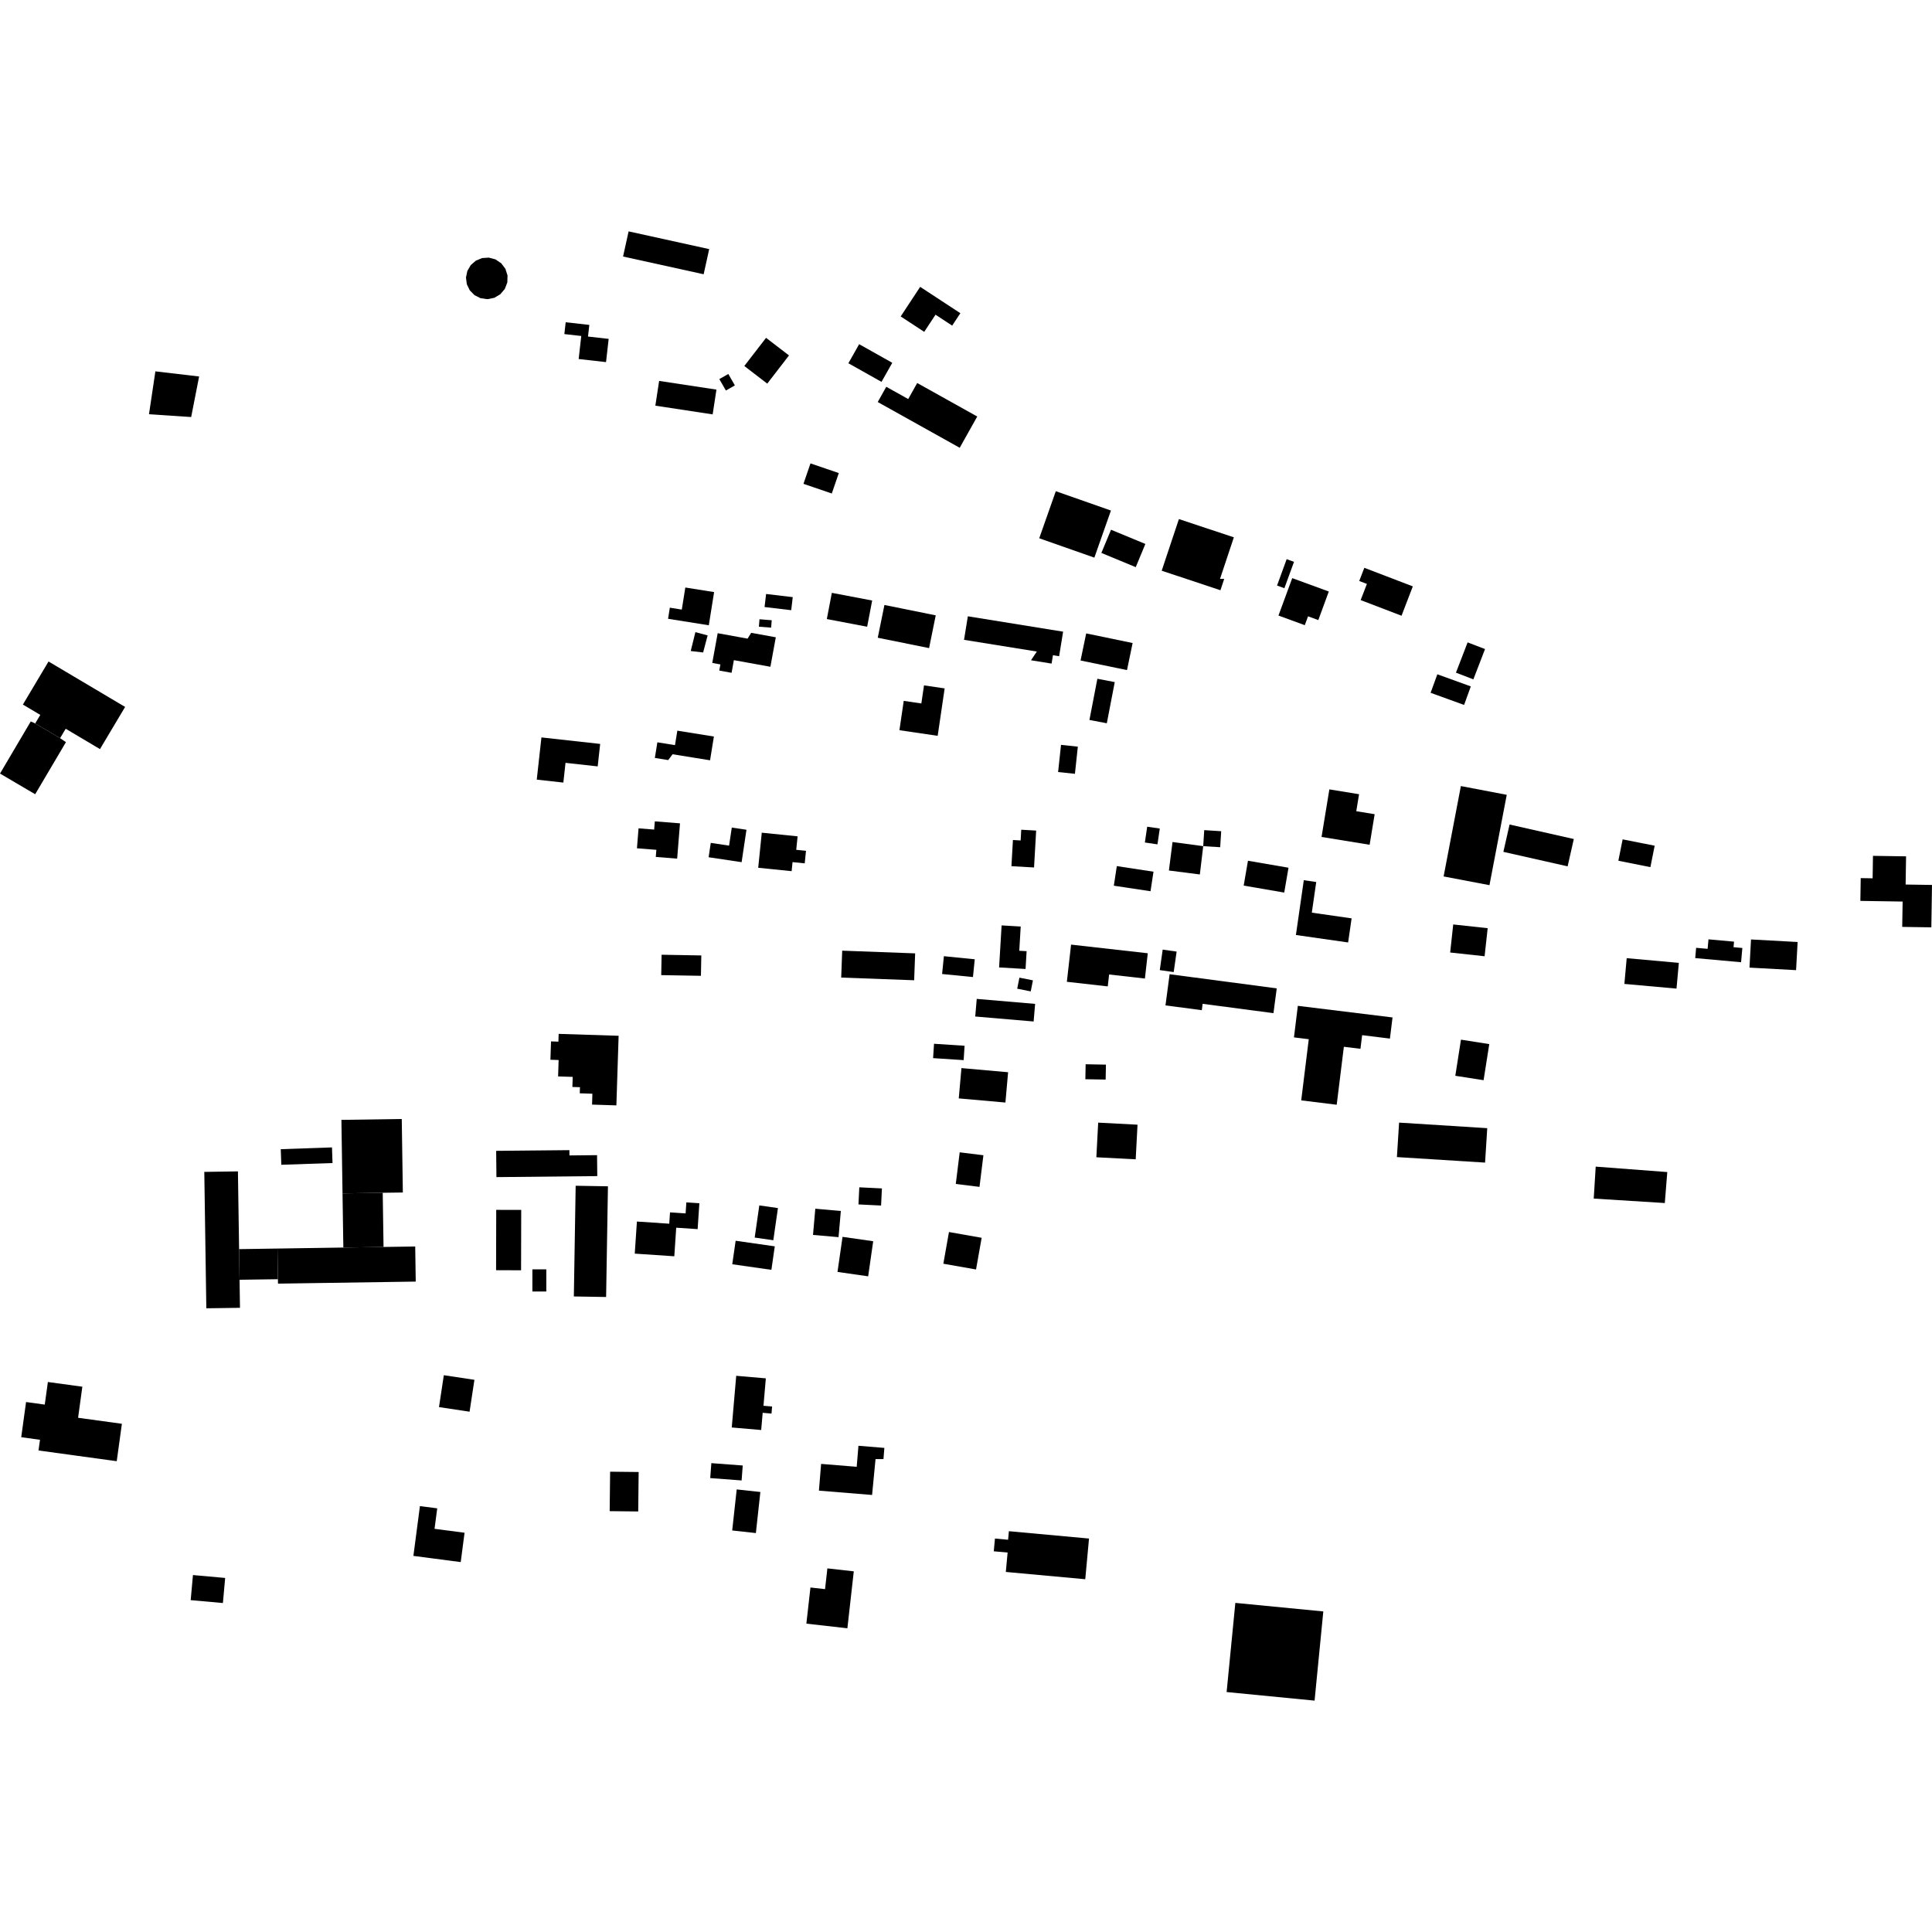 <?xml version="1.0" encoding="utf-8" standalone="no"?>
<!DOCTYPE svg PUBLIC "-//W3C//DTD SVG 1.1//EN"
  "http://www.w3.org/Graphics/SVG/1.1/DTD/svg11.dtd">
<!-- Created with matplotlib (https://matplotlib.org/) -->
<svg height="288pt" version="1.1" viewBox="0 0 288 288" width="288pt" xmlns="http://www.w3.org/2000/svg" xmlns:xlink="http://www.w3.org/1999/xlink">
 <defs>
  <style type="text/css">
*{stroke-linecap:butt;stroke-linejoin:round;}
  </style>
 </defs>
 <g id="figure_1">
  <g id="patch_1">
   <path d="M 0 288 
L 288 288 
L 288 0 
L 0 0 
z
" style="fill:none;opacity:0;"/>
  </g>
  <g id="axes_1">
   <g id="PatchCollection_1">
    <path clip-path="url(#p2273e4f57b)" d="M 204.917 121.372 
L 204.168 125.928 
L 197.002 124.761 
L 198.167 117.672 
L 202.593 118.393 
L 202.178 120.925 
L 204.917 121.372 
"/>
    <path clip-path="url(#p2273e4f57b)" d="M 0 115.315 
L 4.585 107.545 
L 5.246 107.84 
L 8.956 110.04 
L 9.831 110.63 
L 5.243 118.396 
L 0 115.315 
"/>
    <path clip-path="url(#p2273e4f57b)" d="M 9.793 108.635 
L 14.904 111.667 
L 18.65 105.38 
L 7.234 98.608 
L 3.412 105.028 
L 6.006 106.569 
L 5.246 107.84 
L 8.956 110.04 
L 9.793 108.635 
"/>
    <path clip-path="url(#p2273e4f57b)" d="M 41.853 171.307 
L 49.488 171.042 
L 49.569 173.371 
L 41.935 173.632 
L 41.853 171.307 
"/>
    <path clip-path="url(#p2273e4f57b)" d="M 35.642 186.206 
L 41.361 186.119 
L 41.429 190.69 
L 35.71 190.772 
L 35.642 186.206 
"/>
    <path clip-path="url(#p2273e4f57b)" d="M 51.181 185.97 
L 51.059 177.897 
L 57.052 177.805 
L 57.174 185.883 
L 51.181 185.97 
"/>
    <path clip-path="url(#p2273e4f57b)" d="M 60.052 177.764 
L 57.052 177.805 
L 51.059 177.897 
L 50.893 166.938 
L 59.889 166.805 
L 60.052 177.764 
"/>
    <path clip-path="url(#p2273e4f57b)" d="M 30.454 174.692 
L 35.467 174.615 
L 35.642 186.206 
L 35.71 190.772 
L 35.773 194.953 
L 30.757 195.025 
L 30.454 174.692 
"/>
    <path clip-path="url(#p2273e4f57b)" d="M 41.361 186.119 
L 51.181 185.97 
L 57.174 185.883 
L 61.895 185.812 
L 61.973 191.043 
L 41.441 191.35 
L 41.429 190.69 
L 41.361 186.119 
"/>
    <path clip-path="url(#p2273e4f57b)" d="M 18.17 212.242 
L 17.401 217.819 
L 11.032 216.945 
L 5.742 216.219 
L 5.961 214.628 
L 3.164 214.24 
L 3.885 208.999 
L 6.673 209.382 
L 7.137 206.012 
L 12.276 206.714 
L 11.641 211.344 
L 18.17 212.242 
"/>
    <path clip-path="url(#p2273e4f57b)" d="M 28.497 62.166 
L 29.683 56.122 
L 23.163 55.357 
L 22.209 61.751 
L 28.497 62.166 
"/>
    <path clip-path="url(#p2273e4f57b)" d="M 33.564 235.222 
L 33.229 238.961 
L 28.425 238.53 
L 28.763 234.791 
L 33.564 235.222 
"/>
    <path clip-path="url(#p2273e4f57b)" d="M 237.87 173.907 
L 237.575 178.671 
L 248.17 179.334 
L 248.539 174.718 
L 237.87 173.907 
"/>
    <path clip-path="url(#p2273e4f57b)" d="M 136.271 146.126 
L 125.396 145.724 
L 125.545 141.714 
L 136.42 142.117 
L 136.271 146.126 
"/>
    <path clip-path="url(#p2273e4f57b)" d="M 100.943 127.996 
L 101.366 122.735 
L 97.614 122.437 
L 97.515 123.664 
L 95.187 123.478 
L 94.949 126.453 
L 97.842 126.683 
L 97.757 127.742 
L 100.943 127.996 
"/>
    <path clip-path="url(#p2273e4f57b)" d="M 104.487 145.461 
L 98.568 145.361 
L 98.624 142.321 
L 104.543 142.426 
L 104.487 145.461 
"/>
    <path clip-path="url(#p2273e4f57b)" d="M 118.006 129.863 
L 118.143 128.513 
L 119.959 128.699 
L 120.149 126.827 
L 118.694 126.68 
L 118.898 124.671 
L 113.557 124.127 
L 113.025 129.358 
L 118.006 129.863 
"/>
    <path clip-path="url(#p2273e4f57b)" d="M 110.551 128.523 
L 111.274 123.69 
L 109.087 123.366 
L 108.682 126.056 
L 105.954 125.649 
L 105.632 127.787 
L 110.551 128.523 
"/>
    <path clip-path="url(#p2273e4f57b)" d="M 83.977 116.657 
L 84.301 113.716 
L 89.097 114.246 
L 89.467 110.896 
L 80.71 109.926 
L 80.013 116.216 
L 83.977 116.657 
"/>
    <path clip-path="url(#p2273e4f57b)" d="M 139.778 109.689 
L 140.817 102.62 
L 137.74 102.169 
L 137.344 104.863 
L 134.719 104.476 
L 134.075 108.85 
L 139.778 109.689 
"/>
    <path clip-path="url(#p2273e4f57b)" d="M 154.144 129.314 
L 154.458 123.812 
L 152.236 123.685 
L 152.146 125.286 
L 150.996 125.218 
L 150.773 129.119 
L 154.144 129.314 
"/>
    <path clip-path="url(#p2273e4f57b)" d="M 160.237 115.351 
L 160.672 111.302 
L 158.165 111.037 
L 157.73 115.086 
L 160.237 115.351 
"/>
    <path clip-path="url(#p2273e4f57b)" d="M 168 99.889 
L 168.838 95.855 
L 161.917 94.421 
L 161.076 98.46 
L 168 99.889 
"/>
    <path clip-path="url(#p2273e4f57b)" d="M 157.882 97.822 
L 158.477 94.162 
L 144.276 91.87 
L 143.706 95.378 
L 154.559 97.124 
L 153.69 98.425 
L 156.759 98.921 
L 156.961 97.67 
L 157.882 97.822 
"/>
    <path clip-path="url(#p2273e4f57b)" d="M 105.847 113.335 
L 106.419 109.793 
L 100.969 108.919 
L 100.621 111.077 
L 97.993 110.655 
L 97.617 112.985 
L 99.61 113.304 
L 100.262 112.436 
L 105.847 113.335 
"/>
    <path clip-path="url(#p2273e4f57b)" d="M 105.661 93.208 
L 106.45 88.262 
L 102.16 87.58 
L 101.633 90.871 
L 99.852 90.586 
L 99.587 92.242 
L 105.661 93.208 
"/>
    <path clip-path="url(#p2273e4f57b)" d="M 113.971 90.489 
L 117.943 90.96 
L 118.174 89.014 
L 114.202 88.544 
L 113.971 90.489 
"/>
    <path clip-path="url(#p2273e4f57b)" d="M 138.497 96.612 
L 139.489 91.73 
L 131.84 90.183 
L 130.847 95.065 
L 138.497 96.612 
"/>
    <path clip-path="url(#p2273e4f57b)" d="M 129.265 93.426 
L 130.012 89.519 
L 124.001 88.375 
L 123.254 92.282 
L 129.265 93.426 
"/>
    <path clip-path="url(#p2273e4f57b)" d="M 114.843 99.394 
L 115.647 95 
L 111.981 94.333 
L 111.438 95.2 
L 106.985 94.39 
L 106.176 98.823 
L 107.388 99.044 
L 107.22 99.961 
L 109.056 100.294 
L 109.398 98.408 
L 114.843 99.394 
"/>
    <path clip-path="url(#p2273e4f57b)" d="M 104.814 97.263 
L 105.487 94.716 
L 103.662 94.234 
L 102.966 97.047 
L 104.814 97.263 
"/>
    <path clip-path="url(#p2273e4f57b)" d="M 123.995 73.564 
L 125.04 70.519 
L 120.818 69.078 
L 119.771 72.123 
L 123.995 73.564 
"/>
    <path clip-path="url(#p2273e4f57b)" d="M 90.34 53.979 
L 90.733 50.516 
L 87.653 50.168 
L 87.849 48.434 
L 84.326 48.038 
L 84.127 49.801 
L 86.649 50.085 
L 86.259 53.519 
L 90.34 53.979 
"/>
    <path clip-path="url(#p2273e4f57b)" d="M 69.462 41.372 
L 69.668 40.386 
L 70.176 39.514 
L 70.936 38.854 
L 71.868 38.469 
L 72.878 38.405 
L 73.853 38.665 
L 74.717 39.246 
L 75.34 40.073 
L 75.656 41.068 
L 75.625 42.102 
L 75.251 43.073 
L 74.579 43.866 
L 73.682 44.394 
L 72.661 44.596 
L 71.632 44.454 
L 70.731 43.996 
L 70.027 43.278 
L 69.589 42.372 
L 69.462 41.372 
"/>
    <path clip-path="url(#p2273e4f57b)" d="M 114.372 57.187 
L 117.615 52.983 
L 114.196 50.36 
L 110.953 54.558 
L 114.372 57.187 
"/>
    <path clip-path="url(#p2273e4f57b)" d="M 109.545 57.451 
L 108.569 55.747 
L 107.229 56.511 
L 108.208 58.215 
L 109.545 57.451 
"/>
    <path clip-path="url(#p2273e4f57b)" d="M 106.234 61.772 
L 106.798 58.078 
L 98.256 56.782 
L 97.692 60.472 
L 106.234 61.772 
"/>
    <path clip-path="url(#p2273e4f57b)" d="M 131.405 56.925 
L 133.01 54.082 
L 128.073 51.307 
L 126.468 54.15 
L 131.405 56.925 
"/>
    <path clip-path="url(#p2273e4f57b)" d="M 143.063 66.75 
L 145.676 62.089 
L 136.726 57.094 
L 135.387 59.484 
L 132.115 57.659 
L 130.843 59.93 
L 143.063 66.75 
"/>
    <path clip-path="url(#p2273e4f57b)" d="M 137.771 49.469 
L 139.457 46.911 
L 141.939 48.54 
L 143.159 46.688 
L 137.169 42.761 
L 134.264 47.171 
L 137.771 49.469 
"/>
    <path clip-path="url(#p2273e4f57b)" d="M 104.892 40.883 
L 92.879 38.24 
L 93.706 34.491 
L 105.719 37.134 
L 104.892 40.883 
"/>
    <path clip-path="url(#p2273e4f57b)" d="M 170.67 145.869 
L 171.097 142.101 
L 159.664 140.812 
L 159.035 146.354 
L 165.132 147.04 
L 165.334 145.266 
L 170.67 145.869 
"/>
    <path clip-path="url(#p2273e4f57b)" d="M 174.962 144.906 
L 175.398 141.852 
L 173.321 141.557 
L 172.886 144.611 
L 174.962 144.906 
"/>
    <path clip-path="url(#p2273e4f57b)" d="M 221.156 161.023 
L 222.002 155.643 
L 217.783 154.981 
L 216.941 160.366 
L 221.156 161.023 
"/>
    <path clip-path="url(#p2273e4f57b)" d="M 189.832 151.029 
L 190.322 147.334 
L 174.353 145.226 
L 173.735 149.872 
L 179.149 150.587 
L 179.274 149.637 
L 189.832 151.029 
"/>
    <path clip-path="url(#p2273e4f57b)" d="M 154.081 152.273 
L 145.376 151.529 
L 145.6 148.904 
L 154.305 149.647 
L 154.081 152.273 
"/>
    <path clip-path="url(#p2273e4f57b)" d="M 149.876 164.353 
L 150.277 159.836 
L 143.322 159.219 
L 142.921 163.737 
L 149.876 164.353 
"/>
    <path clip-path="url(#p2273e4f57b)" d="M 164.818 160.93 
L 164.859 158.704 
L 161.834 158.647 
L 161.792 160.878 
L 164.818 160.93 
"/>
    <path clip-path="url(#p2273e4f57b)" d="M 163.432 172.511 
L 163.704 167.349 
L 169.569 167.656 
L 169.297 172.818 
L 163.432 172.511 
"/>
    <path clip-path="url(#p2273e4f57b)" d="M 146.012 176.926 
L 146.595 172.211 
L 143.061 171.775 
L 142.477 176.489 
L 146.012 176.926 
"/>
    <path clip-path="url(#p2273e4f57b)" d="M 145.038 145.648 
L 145.305 142.998 
L 140.704 142.538 
L 140.437 145.193 
L 145.038 145.648 
"/>
    <path clip-path="url(#p2273e4f57b)" d="M 153.649 147.786 
L 153.977 146.14 
L 151.961 145.738 
L 151.633 147.383 
L 153.649 147.786 
"/>
    <path clip-path="url(#p2273e4f57b)" d="M 152.878 144.446 
L 153.036 141.791 
L 151.941 141.728 
L 152.156 138.117 
L 149.308 137.947 
L 148.934 144.212 
L 152.878 144.446 
"/>
    <path clip-path="url(#p2273e4f57b)" d="M 145.496 189.24 
L 146.334 184.516 
L 141.461 183.657 
L 140.623 188.381 
L 145.496 189.24 
"/>
    <path clip-path="url(#p2273e4f57b)" d="M 129.415 190.26 
L 130.166 185.028 
L 125.596 184.376 
L 124.845 189.602 
L 129.415 190.26 
"/>
    <path clip-path="url(#p2273e4f57b)" d="M 125.343 180.519 
L 124.999 184.42 
L 121.193 184.088 
L 121.536 180.181 
L 125.343 180.519 
"/>
    <path clip-path="url(#p2273e4f57b)" d="M 91.883 164.777 
L 92.217 154.403 
L 83.278 154.117 
L 83.241 155.275 
L 82.14 155.241 
L 82.05 157.975 
L 83.274 158.014 
L 83.196 160.462 
L 85.372 160.529 
L 85.324 162.032 
L 86.454 162.066 
L 86.423 162.977 
L 88.307 163.04 
L 88.257 164.66 
L 91.883 164.777 
"/>
    <path clip-path="url(#p2273e4f57b)" d="M 100.517 187.272 
L 100.803 183.011 
L 103.995 183.226 
L 104.253 179.369 
L 102.314 179.237 
L 102.203 180.882 
L 99.878 180.726 
L 99.765 182.416 
L 94.944 182.093 
L 94.621 186.876 
L 100.517 187.272 
"/>
    <path clip-path="url(#p2273e4f57b)" d="M 90.352 193.341 
L 90.626 176.84 
L 85.813 176.759 
L 85.542 193.26 
L 90.352 193.341 
"/>
    <path clip-path="url(#p2273e4f57b)" d="M 89.035 175.319 
L 74.002 175.471 
L 73.963 171.555 
L 84.878 171.45 
L 84.887 172.238 
L 89.002 172.196 
L 89.035 175.319 
"/>
    <path clip-path="url(#p2273e4f57b)" d="M 77.676 189.359 
L 77.697 180.36 
L 73.971 180.352 
L 73.95 189.346 
L 77.676 189.359 
"/>
    <path clip-path="url(#p2273e4f57b)" d="M 81.438 192.519 
L 81.437 189.219 
L 79.363 189.22 
L 79.362 192.52 
L 81.438 192.519 
"/>
    <path clip-path="url(#p2273e4f57b)" d="M 115.277 184.879 
L 115.966 180.086 
L 113.189 179.689 
L 112.5 184.482 
L 115.277 184.879 
"/>
    <path clip-path="url(#p2273e4f57b)" d="M 114.99 189.293 
L 115.495 185.79 
L 109.661 184.957 
L 109.157 188.459 
L 114.99 189.293 
"/>
    <path clip-path="url(#p2273e4f57b)" d="M 131.341 179.708 
L 131.466 177.156 
L 128.094 176.991 
L 127.97 179.542 
L 131.341 179.708 
"/>
    <path clip-path="url(#p2273e4f57b)" d="M 143.65 158.032 
L 139.095 157.734 
L 139.233 155.592 
L 143.789 155.889 
L 143.65 158.032 
"/>
    <path clip-path="url(#p2273e4f57b)" d="M 199.26 164.682 
L 200.327 156.042 
L 202.801 156.345 
L 203.051 154.311 
L 207.195 154.821 
L 207.582 151.668 
L 193.466 149.938 
L 192.888 154.642 
L 195.096 154.912 
L 193.97 164.03 
L 199.26 164.682 
"/>
    <path clip-path="url(#p2273e4f57b)" d="M 221.378 173.307 
L 221.701 168.175 
L 208.561 167.346 
L 208.235 172.483 
L 221.378 173.307 
"/>
    <path clip-path="url(#p2273e4f57b)" d="M 222.032 131.951 
L 224.608 118.483 
L 217.771 117.177 
L 215.197 130.65 
L 222.032 131.951 
"/>
    <path clip-path="url(#p2273e4f57b)" d="M 233.683 129.146 
L 224.105 126.985 
L 225.029 122.91 
L 234.606 125.072 
L 233.683 129.146 
"/>
    <path clip-path="url(#p2273e4f57b)" d="M 221.307 142.547 
L 221.765 138.364 
L 216.629 137.806 
L 216.174 141.988 
L 221.307 142.547 
"/>
    <path clip-path="url(#p2273e4f57b)" d="M 246.021 129.261 
L 246.66 126.068 
L 241.884 125.121 
L 241.245 128.308 
L 246.021 129.261 
"/>
    <path clip-path="url(#p2273e4f57b)" d="M 249.914 147.37 
L 242.144 146.671 
L 242.49 142.833 
L 250.263 143.533 
L 249.914 147.37 
"/>
    <path clip-path="url(#p2273e4f57b)" d="M 267.738 144.619 
L 260.792 144.24 
L 261.021 140.043 
L 267.969 140.423 
L 267.738 144.619 
"/>
    <path clip-path="url(#p2273e4f57b)" d="M 259.539 143.438 
L 252.704 142.822 
L 252.84 141.29 
L 254.553 141.441 
L 254.681 140.027 
L 258.49 140.37 
L 258.416 141.197 
L 259.729 141.315 
L 259.539 143.438 
"/>
    <path clip-path="url(#p2273e4f57b)" d="M 287.901 138.237 
L 288 131.917 
L 284.068 131.856 
L 284.134 127.654 
L 279.201 127.579 
L 279.149 130.928 
L 277.374 130.9 
L 277.321 134.294 
L 283.621 134.393 
L 283.561 138.171 
L 287.901 138.237 
"/>
    <path clip-path="url(#p2273e4f57b)" d="M 114.951 93.562 
L 113.127 93.421 
L 113.215 92.312 
L 115.039 92.459 
L 114.951 93.562 
"/>
    <path clip-path="url(#p2273e4f57b)" d="M 164.991 107.817 
L 166.174 101.679 
L 163.583 101.183 
L 162.4 107.321 
L 164.991 107.817 
"/>
    <path clip-path="url(#p2273e4f57b)" d="M 200.963 140.491 
L 193.179 139.378 
L 194.355 131.21 
L 196.208 131.48 
L 195.55 136.046 
L 201.481 136.9 
L 200.963 140.491 
"/>
    <path clip-path="url(#p2273e4f57b)" d="M 191.437 133.054 
L 192.075 129.35 
L 186.032 128.309 
L 185.394 132.014 
L 191.437 133.054 
"/>
    <path clip-path="url(#p2273e4f57b)" d="M 178.859 130.353 
L 179.362 126.136 
L 174.787 125.518 
L 174.246 129.765 
L 178.859 130.353 
"/>
    <path clip-path="url(#p2273e4f57b)" d="M 181.89 126.292 
L 179.362 126.136 
L 179.512 123.747 
L 182.043 123.908 
L 181.89 126.292 
"/>
    <path clip-path="url(#p2273e4f57b)" d="M 171.506 132.855 
L 166.038 132.031 
L 166.482 129.109 
L 171.95 129.943 
L 171.506 132.855 
"/>
    <path clip-path="url(#p2273e4f57b)" d="M 172.54 125.865 
L 172.887 123.51 
L 171.011 123.235 
L 170.664 125.59 
L 172.54 125.865 
"/>
    <path clip-path="url(#p2273e4f57b)" d="M 163.134 83.125 
L 165.606 76.105 
L 157.387 73.223 
L 154.915 80.239 
L 163.134 83.125 
"/>
    <path clip-path="url(#p2273e4f57b)" d="M 169.303 84.545 
L 164.18 82.425 
L 165.619 78.967 
L 170.739 81.086 
L 169.303 84.545 
"/>
    <path clip-path="url(#p2273e4f57b)" d="M 181.929 87.985 
L 182.491 86.295 
L 181.865 86.296 
L 183.929 80.098 
L 175.738 77.379 
L 173.172 85.075 
L 181.929 87.985 
"/>
    <path clip-path="url(#p2273e4f57b)" d="M 194.502 93.194 
L 194.988 91.873 
L 196.518 92.434 
L 198.082 88.177 
L 192.631 86.181 
L 190.578 91.758 
L 194.502 93.194 
"/>
    <path clip-path="url(#p2273e4f57b)" d="M 190.367 87.285 
L 191.8 83.354 
L 192.895 83.752 
L 191.462 87.684 
L 190.367 87.285 
"/>
    <path clip-path="url(#p2273e4f57b)" d="M 208.924 91.786 
L 202.832 89.455 
L 203.76 87.045 
L 202.619 86.608 
L 203.378 84.642 
L 210.606 87.411 
L 208.924 91.786 
"/>
    <path clip-path="url(#p2273e4f57b)" d="M 218.249 105.084 
L 219.251 102.32 
L 214.263 100.515 
L 213.258 103.274 
L 218.249 105.084 
"/>
    <path clip-path="url(#p2273e4f57b)" d="M 219.633 101.27 
L 221.372 96.753 
L 218.775 95.759 
L 217.036 100.272 
L 219.633 101.27 
"/>
    <path clip-path="url(#p2273e4f57b)" d="M 161.778 235.413 
L 149.936 234.327 
L 150.203 231.435 
L 148.141 231.25 
L 148.317 229.348 
L 150.276 229.529 
L 150.393 228.253 
L 162.338 229.349 
L 161.778 235.413 
"/>
    <path clip-path="url(#p2273e4f57b)" d="M 195.962 253.509 
L 197.263 240.213 
L 184.151 238.941 
L 182.85 252.231 
L 195.962 253.509 
"/>
    <path clip-path="url(#p2273e4f57b)" d="M 69.999 210.44 
L 70.72 205.687 
L 66.161 205 
L 65.44 209.753 
L 69.999 210.44 
"/>
    <path clip-path="url(#p2273e4f57b)" d="M 113.469 213.169 
L 113.691 210.602 
L 115.006 210.72 
L 115.097 209.665 
L 113.81 209.558 
L 114.162 205.469 
L 109.747 205.088 
L 109.082 212.792 
L 113.469 213.169 
"/>
    <path clip-path="url(#p2273e4f57b)" d="M 130 222.852 
L 130.515 217.503 
L 131.696 217.502 
L 131.832 215.837 
L 127.966 215.519 
L 127.707 218.652 
L 122.402 218.222 
L 122.076 222.207 
L 130 222.852 
"/>
    <path clip-path="url(#p2273e4f57b)" d="M 126.318 242.725 
L 127.273 234.237 
L 123.338 233.796 
L 122.988 236.89 
L 120.812 236.645 
L 120.203 242.034 
L 126.318 242.725 
"/>
    <path clip-path="url(#p2273e4f57b)" d="M 110.551 220.687 
L 105.872 220.335 
L 106.04 218.108 
L 110.718 218.46 
L 110.551 220.687 
"/>
    <path clip-path="url(#p2273e4f57b)" d="M 112.677 228.532 
L 113.346 222.409 
L 109.82 222.027 
L 109.148 228.145 
L 112.677 228.532 
"/>
    <path clip-path="url(#p2273e4f57b)" d="M 95.138 225.311 
L 95.203 219.43 
L 90.951 219.383 
L 90.882 225.264 
L 95.138 225.311 
"/>
    <path clip-path="url(#p2273e4f57b)" d="M 68.679 232.858 
L 61.624 231.936 
L 62.598 224.512 
L 65.177 224.846 
L 64.776 227.9 
L 69.251 228.483 
L 68.679 232.858 
"/>
   </g>
  </g>
 </g>
 <defs>
  <clipPath id="p2273e4f57b">
   <rect height="219.017" width="288" x="0" y="34.491"/>
  </clipPath>
 </defs>
</svg>
